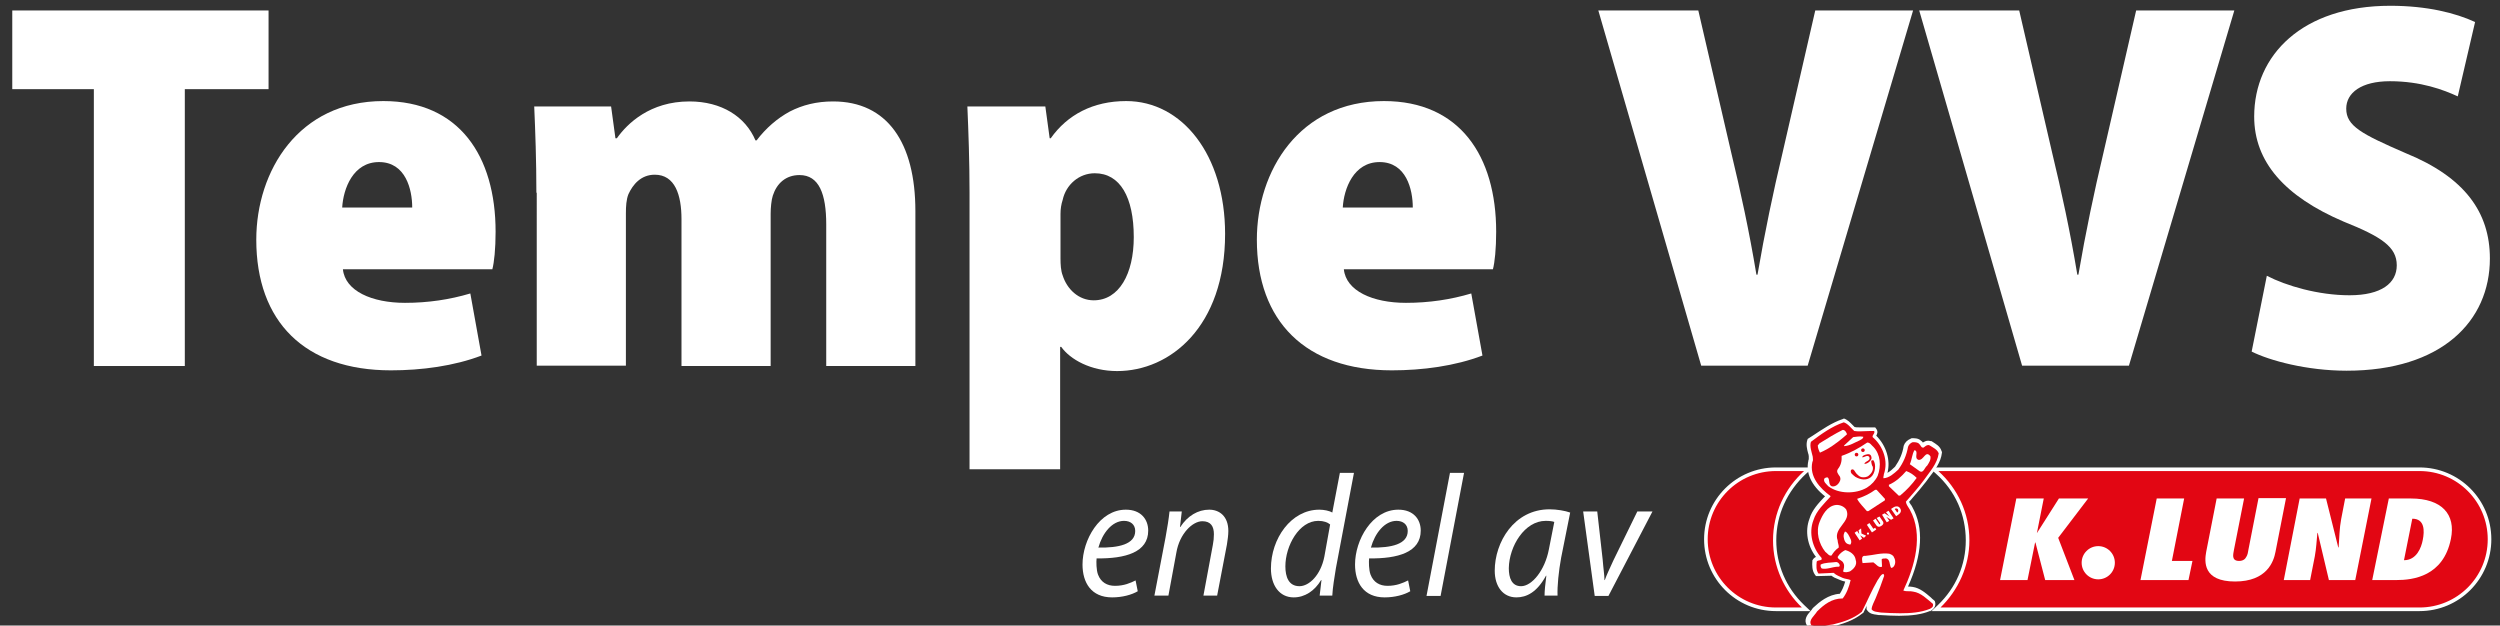<?xml version="1.0" encoding="utf-8"?>
<!-- Generator: Adobe Illustrator 21.0.0, SVG Export Plug-In . SVG Version: 6.00 Build 0)  -->
<svg version="1.1" id="Layer_2" xmlns="http://www.w3.org/2000/svg" xmlns:xlink="http://www.w3.org/1999/xlink" x="0px" y="0px"
	 viewBox="0 0 692.6 173.3" style="enable-background:new 0 0 692.6 173.3;" xml:space="preserve">
<rect x="0" y="0" width="692.6" height="173.3" fill="#333333" stroke="none"/>
<style type="text/css">
	.st0{fill:#FFFFFF;}
	.st1{fill:#E20613;}
</style>
<g id="Stroke">
	<g>
		<path class="st0" d="M26,24.7H3.4V2.9h71v21.8H51.2v76.7H26V24.7z"/>
		<path class="st0" d="M95,74.6c0.6,6,8,9.3,17.2,9.3c6.4,0,12.4-0.9,18.1-2.6l3.1,17.2c-7.6,2.9-16.6,4.1-25.1,4.1
			C84.4,102.6,71,89.1,71,66.4c0-19,11.7-38.4,35.2-38.4c21,0,31.1,15.2,31.1,36.2c0,4.8-0.4,8.5-0.9,10.4H95z M114.2,57.5
			c0-5-1.8-12.6-9.2-12.6c-7.2,0-9.9,7.4-10.2,12.6H114.2z"/>
		<path class="st0" d="M148.6,53.4c0-8.9-0.3-17.1-0.6-23.9h21.3l1.2,8.8h0.4c2.9-4.1,9.2-10.2,20.1-10.2c8.9,0,15.5,4.2,18.3,10.8
			h0.3c2.6-3.4,5.7-6.1,9.2-8c3.5-1.8,7.4-2.8,12-2.8c15,0,22.8,11.4,22.8,30.4v42.9h-24.7V62.2c0-8.5-2-13.7-7.4-13.7
			c-3.8,0-6.3,2.3-7.4,5.7c-0.4,1.2-0.6,3.4-0.6,5v42.2h-24.7V60.7c0-6.7-1.8-12.3-7.4-12.3c-3.9,0-6.1,2.8-7.3,5.4
			c-0.6,1.5-0.7,3.4-0.7,5.3v42.2h-24.7V53.4z"/>
		<path class="st0" d="M268.6,53.4c0-8.9-0.3-16.9-0.6-23.9h21.6l1.2,8.8h0.3C295.7,31.8,302.8,28,312,28
			c15.5,0,27.4,14.9,27.4,36.8c0,25.8-15.3,38-29.9,38c-7.3,0-13-3.2-15.5-6.7h-0.3V130h-25.1V53.4z M293.8,71.5
			c0,1.8,0.1,3.5,0.6,4.8c1.2,3.8,4.4,6.9,8.6,6.9c7,0,11.1-7.3,11.1-17.5c0-11.1-3.8-17.7-10.8-17.7c-4.4,0-8,3.2-8.9,7.4
			c-0.4,1.2-0.6,2.5-0.6,3.9V71.5z"/>
		<path class="st0" d="M372.3,74.6c0.6,6,8,9.3,17.2,9.3c6.4,0,12.4-0.9,18.1-2.6l3.1,17.2c-7.6,2.9-16.6,4.1-25.1,4.1
			c-23.9,0-37.4-13.6-37.4-36.2c0-19,11.7-38.4,35.2-38.4c21,0,31.1,15.2,31.1,36.2c0,4.8-0.4,8.5-0.9,10.4H372.3z M391.4,57.5
			c0-5-1.8-12.6-9.2-12.6c-7.2,0-9.9,7.4-10.2,12.6H391.4z"/>
		<path class="st0" d="M471.3,101.3L442.8,2.9h27.7l9.1,39.3c2.6,10.8,5,21.8,7,33.9h0.3c2-11.7,4.4-23.1,6.9-33.6l9.1-39.6H530
			l-29.2,98.4H471.3z"/>
		<path class="st0" d="M560.2,101.3L531.7,2.9h27.7l9.1,39.3c2.6,10.8,5,21.8,7,33.9h0.3c2-11.7,4.4-23.1,6.9-33.6l9.1-39.6h27.2
			l-29.2,98.4H560.2z"/>
		<path class="st0" d="M628,76.4c5.4,2.8,14.3,5.4,22.9,5.4c8.9,0,13.1-3.4,13.1-8.3c0-5.1-4.2-7.9-14.7-12.1
			c-16.4-7-24.8-16.6-24.8-29.1c0-17.1,13.4-30.7,37.7-30.7c10.2,0,18.1,2,23.5,4.5l-4.8,20.6c-3.9-1.8-10.2-4.2-18.8-4.2
			c-7.9,0-12.1,3.2-12.1,7.6c0,4.8,4.2,7,16.4,12.3c16.5,6.7,23.4,16.5,23.4,29.2c0,17.4-13.4,31.1-39.7,31.1
			c-11,0-21.3-2.8-26.3-5.3L628,76.4z"/>
	</g>
</g>
<g>
	<g>
		<path class="st1" d="M492,168.8c-10.7,0-19.4-8.7-19.4-19.4S481.3,130,492,130h9.1l-1,0.9c-5.5,4.9-8.5,11.6-8.5,18.9
			c0,6.9,2.8,13.4,7.9,18.3l0.9,0.9H492z"/>
		<path class="st0" d="M499.8,130.5c-5.3,4.8-8.6,11.6-8.6,19.2c0,7.3,3.1,13.9,8,18.6H492c-10.5,0-18.9-8.5-18.9-18.9
			c0-10.5,8.5-18.9,18.9-18.9H499.8 M502.4,129.5h-2.6H492c-11,0-19.9,8.9-19.9,19.9c0,11,8.9,19.9,19.9,19.9h7.1h2.5l-1.8-1.7
			c-5-4.8-7.7-11.2-7.7-17.9c0-7.1,3-13.6,8.3-18.5L502.4,129.5L502.4,129.5z"/>
	</g>
	<g>
		<path class="st1" d="M536.4,168.8l0.9-0.9c5.1-4.9,7.9-11.4,7.9-18.3c0-7.2-3-13.9-8.5-18.9l-1-0.9h134.6
			c10.7,0,19.4,8.7,19.4,19.4s-8.7,19.4-19.4,19.4H536.4z"/>
		<path class="st0" d="M670.3,130.5c10.5,0,18.9,8.5,18.9,18.9c0,10.5-8.5,18.9-18.9,18.9H537.6c4.9-4.8,8-11.4,8-18.6
			c0-7.6-3.3-14.4-8.6-19.2H670.3 M670.3,129.5H537h-2.6l1.9,1.7c5.4,4.8,8.3,11.4,8.3,18.5c0,6.8-2.7,13.1-7.7,17.9l-1.8,1.7h2.5
			h132.7c11,0,19.9-8.9,19.9-19.9C690.2,138.4,681.3,129.5,670.3,129.5L670.3,129.5z"/>
	</g>
</g>
<g>
	<path class="st0" d="M566.6,160.7l-2.7-10.4h0h-0.1l-2.1,10.4h-7.6l4.5-22.6h7.6l-1.9,9.6h0h0l-0.1,0.1l0-0.1h0.1l6.1-9.6h8.1
		l-8.3,10.9l4.5,11.7H566.6z"/>
	<path class="st0" d="M593,160.7l4.5-22.6h7.6l-3.4,17.3h5.7l-1.1,5.3H593z"/>
	<path class="st0" d="M633.3,138.1l-2.9,14.8c-0.5,2.7-2.4,8.2-11.2,8.2c-8.9,0-8.5-5.5-8-8.2l2.9-14.8h7.6l-2.8,14.2
		c-0.1,0.6-0.3,1.4-0.2,2c0.1,0.6,0.5,1.1,1.6,1.1c1.1,0,1.7-0.5,2-1.1c0.4-0.6,0.5-1.4,0.6-2l2.8-14.3H633.3z"/>
	<path class="st0" d="M637.1,138.1h7.3l3.4,13.6l0.1-0.1c0.2-2.6,0.2-5.2,0.7-7.8l1.1-5.7h7.3l-4.5,22.6h-7.3l-3.1-13.1l-0.1,0.1
		c-0.2,2.1-0.3,4.2-0.7,6.4l-1.3,6.6h-7.3L637.1,138.1z"/>
	<path class="st0" d="M668.3,143.7c3.5,0,3.4,3.4,2.9,5.9c-0.4,2.1-1.7,5.6-5.2,5.6L668.3,143.7z M657.2,160.7h6.7
		c4.6,0,13-1,15.1-11.4c1.4-6.8-2.5-11.2-11.1-11.2h-6.1L657.2,160.7z"/>
	<circle class="st0" cx="581.3" cy="155.9" r="4.6"/>
</g>
<g>
	<g>
		<path class="st1" d="M503.8,173.8c-0.8,0-1.6-0.1-2.2-0.2l-0.2,0l-0.1-0.2c-0.8-1.3,0.1-2.5,0.9-3.3c0.3-0.3,0.5-0.7,0.7-1l0-0.1
			l0,0c1.7-1.7,4.1-3.6,7.2-3.7c0.8-1.1,1.4-2.4,1.9-4.3c-0.2,0-0.4-0.1-0.6-0.1c-0.4-0.1-0.8-0.2-1.2-0.3c-0.3-0.1-0.5-0.3-0.8-0.4
			c-0.6-0.2-1.2-0.5-1.7-1l-4.2,0.2l-0.2-0.2c-0.7-1-0.7-2.4-0.6-3.6l0-0.1l0-0.1c0.2-0.5,0.8-0.6,1.2-0.7c0,0,0.1,0,0.1,0
			c-2.7-3-3.6-7.3-2.2-10.8c0.7-2.2,2.4-4.1,4-5.8c0.2-0.2,0.4-0.4,0.6-0.6c-2.4-1.8-5.9-5.3-4.8-9.7l0-0.1l0-0.1
			c0.1-0.2,0.1-0.3,0.1-0.6c0-0.2,0-0.4,0-0.6c-0.1-0.3-0.2-0.6-0.2-1c-0.3-1.1-0.6-2.2-0.2-3.3l0.1-0.2l1.2-0.8
			c2.5-1.7,5.2-3.5,8.1-4.6l0.2-0.1l0.2,0.1c1,0.3,1.7,1.1,2.4,1.8c0.2,0.2,0.4,0.4,0.6,0.6c0.4,0,0.9,0.1,1.5,0.1
			c0.5,0,0.9,0,1.4,0c0.5,0,1,0,1.4,0c0.4,0,0.7,0,1.1,0l0.2,0l0.1,0.2c0.5,0.6,0.1,1.2-0.1,1.5c0,0.1-0.1,0.2-0.2,0.2
			c3.1,2.8,4.4,7,3.1,10.6c0,0.1,0,0.3-0.1,0.4c0,0,0,0,0,0c1.1-0.3,2.1-1.1,3.2-2.2c1.3-1.7,2.2-3.8,2.5-6c0.2-0.8,0.8-1.4,1.6-1.7
			l0.1,0l0.1,0c0.7,0,1.6,0,2.1,0.6c0.3,0.2,0.4,0.4,0.5,0.7c0,0.1,0.1,0.2,0.1,0.2c0.1,0,0.1-0.1,0.2-0.1c0.3-0.3,0.8-0.6,1.3-0.6
			c0.2,0,0.4,0,0.6,0.1c0.2,0.1,0.3,0.2,0.5,0.3c0.9,0.5,2,1.1,2.3,2.3l0,0.1l0,0.1c-0.4,2.5-1.9,4.6-3.4,6.5
			c-0.3,0.4-0.5,0.7-0.8,1.1c-1.3,1.7-2.6,3.2-3.9,4.6c-0.3,0.4-0.7,0.8-1,1.2c0.1,0.3,0.3,0.7,0.6,1.1c0.2,0.3,0.3,0.5,0.5,0.8
			c3.1,5.7,2.6,13.2-1.6,22.3c0.2,0,0.5,0,0.7,0c0,0,0,0,0,0c0.4,0,0.9,0,1.3,0.1c1.9,0.2,3.4,1.6,4.8,2.7c0.3,0.3,0.6,0.5,0.9,0.8
			l0.1,0.1l0,0.2c0.3,1.1-0.5,1.6-1.1,2c-2.3,0.9-4.9,1.3-8.4,1.3c-1.8,0-3.5-0.1-5.2-0.2l-0.2,0c-0.3-0.1-0.5-0.1-0.7-0.1
			c-0.8-0.1-1.7-0.2-2.3-1l-0.1-0.2l0-0.2c0.1-0.7,0.4-1.4,0.7-2c0.2-0.4,0.3-0.7,0.4-1.1c0.7-1.7,1.6-3.7,2.3-5.8
			c-0.1,0.1-0.2,0.3-0.3,0.4c-0.1,0.2-0.3,0.5-0.5,0.7c-0.9,1.6-1.7,3.3-2.5,5c-0.6,1.2-1.2,2.5-1.8,3.7l0,0.1l-0.1,0.1
			c-2.5,2.1-5.5,2.9-8.2,3.6C506.2,173.6,505,173.8,503.8,173.8z"/>
		<path class="st0" d="M510.8,117c1.2,0.4,2,1.6,2.9,2.4c0.5,0.1,1.1,0.1,1.7,0.1c0.9,0,1.9-0.1,2.8-0.1c0.4,0,0.7,0,1,0
			c0.4,0.6-0.6,1.1-0.4,1.7c2.9,2.5,4.4,6.6,3.1,10.3c0,0.4-0.2,0.7-0.1,1.1c1.6-0.1,2.9-1.3,4.1-2.4c1.4-1.9,2.3-4,2.7-6.3
			c0.2-0.6,0.7-1.1,1.3-1.3c0.6,0,1.4,0,1.8,0.5c0.4,0.3,0.5,1,1,1c0.1,0,0.1,0,0.2,0c0.4-0.3,0.8-0.7,1.3-0.7c0.1,0,0.2,0,0.4,0.1
			c0.9,0.6,2.1,1.1,2.5,2.2c-0.4,2.9-2.5,5.1-4.1,7.4c-1.6,2.2-3.3,4-5,6c0.1,0.8,0.7,1.5,1.1,2.2c3.9,7,1.3,15.8-1.8,22.4
			c0.5,0.2,1,0.2,1.5,0.2c0,0,0,0,0,0c0.4,0,0.8,0,1.2,0.1c2.2,0.3,3.9,2.1,5.5,3.4c0.2,0.8-0.3,1.1-0.9,1.4c-2.5,1-5.3,1.2-8.2,1.2
			c-1.8,0-3.6-0.1-5.3-0.2c-0.9-0.2-2-0.1-2.6-0.9c0.1-1.1,0.7-2,1.1-3c0.9-2.1,1.7-4.2,2.4-6.3c-0.2-0.2,0-0.5-0.3-0.5c0,0,0,0,0,0
			c-0.8,0.3-1,1.1-1.5,1.7c-1.7,2.9-2.9,5.9-4.4,8.8c-2.3,1.9-5.1,2.8-8,3.5c-1.3,0.2-2.6,0.4-3.9,0.4c-0.7,0-1.5-0.1-2.1-0.2
			c-0.9-1.4,0.9-2.6,1.6-3.8c1.9-1.9,4.1-3.6,7-3.6c0,0,0,0,0.1,0c1.1-1.4,1.8-3.3,2.2-5.1c-0.7-0.3-1.5-0.3-2.2-0.6
			c-0.8-0.4-1.8-0.7-2.5-1.4l-4.2,0.2c-0.7-0.9-0.6-2.2-0.5-3.3c0.3-0.6,1.8-0.1,1.3-1.1c-2.4-2.6-3.6-6.8-2.2-10.4
			c0.8-2.6,3-4.6,4.7-6.5l0-0.2c-2.9-2.1-5.9-5.4-5-9.4c0.3-0.5,0.1-0.9,0.1-1.5c-0.3-1.3-0.9-2.8-0.5-4.1
			C504.5,120.3,507.5,118.1,510.8,117 M510.8,116l-0.3,0.1c-3,1-5.7,2.9-8.3,4.6c-0.4,0.2-0.7,0.5-1.1,0.7l-0.3,0.2l-0.1,0.3
			c-0.4,1.2-0.1,2.5,0.2,3.6c0.1,0.3,0.2,0.6,0.2,0.9c0,0.2,0,0.4,0,0.6c0,0.1,0,0.3,0,0.3l-0.1,0.1l0,0.2c-0.8,3.4,0.8,6.9,4.6,9.9
			c-0.1,0.1-0.1,0.2-0.2,0.2c-1.6,1.7-3.4,3.6-4.1,6c-1.3,3.4-0.6,7.5,1.8,10.6c-0.3,0.1-0.7,0.4-0.9,0.8l-0.1,0.1l0,0.1
			c-0.1,1.3-0.1,2.8,0.7,3.9l0.3,0.4l0.5,0l3.8-0.1c0.5,0.4,1.1,0.7,1.7,0.9c0.3,0.1,0.5,0.2,0.7,0.3l0,0l0,0
			c0.4,0.2,0.9,0.3,1.3,0.4c0,0,0,0,0.1,0c-0.4,1.4-0.9,2.5-1.5,3.4c-3.2,0.2-5.7,2.3-7.3,3.8l-0.1,0.1l-0.1,0.1
			c-0.2,0.3-0.4,0.6-0.7,0.9c-0.8,0.9-1.9,2.3-0.9,3.9l0.2,0.4l0.4,0.1c0.7,0.2,1.5,0.2,2.3,0.2c1.2,0,2.5-0.1,4.1-0.4l0,0l0,0
			c2.7-0.7,5.8-1.6,8.4-3.7l0.2-0.1l0.1-0.2c0.3-0.6,0.6-1.2,0.9-1.9c-0.1,0.2-0.1,0.4-0.1,0.7l0,0.4l0.2,0.3c0.7,1,1.8,1.1,2.6,1.2
			c0.2,0,0.4,0.1,0.6,0.1l0.1,0l0.1,0l0.2,0c1.7,0.1,3.4,0.2,5.2,0.2c3.6,0,6.3-0.4,8.5-1.3l0.1,0l0.1,0c0.5-0.3,1.7-1.1,1.3-2.5
			l-0.1-0.3l-0.2-0.2c-0.3-0.2-0.6-0.5-0.9-0.8c-1.4-1.2-3-2.6-5-2.9c-0.5-0.1-0.9-0.1-1.3-0.1c0,0,0,0,0,0c4-8.9,4.4-16.3,1.2-22
			c-0.1-0.3-0.3-0.5-0.5-0.8c-0.2-0.2-0.3-0.5-0.4-0.7c0.3-0.3,0.6-0.6,0.9-1c1.3-1.5,2.6-3,3.9-4.7c0.3-0.4,0.5-0.7,0.8-1.1
			c1.5-1.9,3.2-4.1,3.5-6.8l0-0.2l-0.1-0.2c-0.4-1.4-1.6-2-2.5-2.6c-0.1-0.1-0.3-0.2-0.4-0.2l-0.1,0l-0.1,0
			c-0.2-0.1-0.5-0.1-0.7-0.1c-0.6,0-1,0.3-1.4,0.5c-0.1-0.2-0.3-0.4-0.5-0.5c-0.7-0.7-1.7-0.7-2.4-0.7l-0.2,0l-0.2,0.1
			c-1,0.4-1.7,1.1-2,2l0,0l0,0c-0.3,2.1-1.2,4.1-2.4,5.8c-0.7,0.7-1.4,1.3-2.1,1.7c0.9-3.5-0.3-7.5-3.1-10.3c0.2-0.4,0.6-1.1,0-1.9
			l-0.3-0.4l-0.5,0c-0.3,0-0.7,0-1.1,0c-0.5,0-1,0-1.5,0c-0.5,0-0.9,0-1.4,0c-0.5,0-0.9,0-1.2-0.1c-0.1-0.1-0.3-0.3-0.5-0.5
			c-0.7-0.7-1.5-1.6-2.6-1.9L510.8,116L510.8,116z"/>
	</g>
	<path class="st0" d="M533.9,129c-0.7,0.5-1,2.1-2,1.6l-2.8-2c0.6-1.3,0.6-2.8,1.3-3.9c1.3,0.4-0.3,2.2,1.1,2.7
		c1.5,0.2,1.9-2.8,3.3-1C535,127.4,534.4,128.2,533.9,129z"/>
	<path class="st0" d="M526.4,137.3l-0.4,0l-2.7-2.6l0-0.4c1.9-0.8,3.5-2.3,4.8-3.8c1.1,0.4,2,1,2.9,1.9
		C529.7,134.2,528.2,135.8,526.4,137.3z"/>
	<path class="st0" d="M524.5,157.1c-0.2,0.1-0.4,0.3-0.6,0.2c-0.5-0.8-0.2-2.5-1.5-2.6c-0.3,0.1-0.9-0.1-1.1,0.3l0.1,2
		c-1,0.4-1.6-0.7-2.4-1.2l-3,0.2c-0.1-0.7-0.5-2.2,0.8-2c2.3-0.2,4.3-0.9,6.6-0.6c0.5,0.2,1.1,0.4,1.3,1
		C525.2,155.2,525.2,156.4,524.5,157.1z"/>
	<path class="st0" d="M517.6,141.6l-0.4,0c-0.9-1.1-2.1-2.2-2.7-3.4c1.8-0.6,3.5-1.4,5-2.5l0.4,0l2.3,2.5l0,0.4L517.6,141.6z"/>
	<path class="st0" d="M517.2,135.1c-3.1,1.8-7.8,1.8-10.7-0.4c-0.6-0.7-1.4-1.2-1.1-2.1c0.3-0.3,0.7-0.4,1-0.3
		c0.6,0.7,0.1,1.9,1,2.4c0.7,0.2,1.3-0.1,1.8-0.6c0.5-0.6,0.9-1.3,0.5-2.1c-0.4-0.6-1.1-1.3-0.5-2.1c0.8-1,1.1-2.2,1-3.6
		c2.6-0.9,4.9-2.2,7.1-3.7c0.8,0,1.2,0.8,1.7,1.2c2,2.1,2.2,5.3,1.2,8C519.6,133.1,518.5,134.3,517.2,135.1z"/>
	<path class="st1" d="M518.3,132.2c-1.3,1-2.9,0.7-4.3-0.1c-0.7-0.6-1.5-1-1.2-1.9c0.8-0.6,1,0.5,1.6,1.1c0.6,0.6,0.9,0.8,1.4,0.9
		c0.7,0.1,1.5,0,2-0.5c0.7-0.6,1.3-1.5,1-2.5c-0.2-0.1-0.4-1.1-0.4-1.5c0.2-0.2,0.3-0.2,0.6-0.2
		C519.8,128.6,519.6,131.1,518.3,132.2z"/>
	<path class="st1" d="M516.5,128.5c0.1-0.5,0.9-0.7,1.3-1.1c0.2-0.3,0.2-0.6,0-0.9c-0.6-0.5-1.2,0.2-1.9,0.2
		c0.1-0.4,0.3-0.5,0.8-0.7c0.7-0.2,1.7-0.5,1.8,0.9C518.5,127.5,517.4,128.6,516.5,128.5z"/>
	<path class="st0" d="M515.2,122c-1.4,0.6-2.7,1.5-4.3,1.6l0-0.2l2.5-2.3c1-0.1,1.8-0.3,2.8-0.1C516.2,121.6,515.6,121.7,515.2,122z
		"/>
	<path class="st0" d="M512.5,158.3c-0.6,0.2-1.4,0.4-1.9,0c0.2-0.7,0.5-1.6,0.1-2.3c-0.3-0.8-1.5-0.9-1.6-1.7
		c0.5-0.9,1.3-1.5,2.1-1.9c1.3,0.3,2.7,1.2,2.9,2.7C514.6,156.5,513.6,157.6,512.5,158.3z"/>
	<path class="st0" d="M510.8,121.1c-2,1.7-4.2,3.3-6.6,4.3c-0.3-0.6-0.6-1.3-0.6-2l0.5-0.6c2.1-1.3,4.2-2.6,6.4-3.7
		c0.7,0,1,0.7,1.2,1.2L510.8,121.1z"/>
	<path class="st0" d="M512.6,150.9c-0.7-0.2-1.3-0.2-1.7-1.5c-0.3-1.1-0.1-1.5,0.2-2.1c0.4-0.1,0.7,0.5,0.9,0.7
		C512.5,149,513.3,150,512.6,150.9z"/>
	<path class="st0" d="M509.1,149.7c0,0.7,0.4,1.4,0.3,2c-0.9,0.6-1.5,1.4-2,2.2c-0.7,0.2-1.1-0.6-1.7-1c-1.8-2.2-2.7-5.6-1.6-8.3
		c0.8-2,2.1-4.4,4.5-4.7c1.1-0.1,2.3,0.4,2.9,1.3C513,144.6,507.8,146.2,509.1,149.7z"/>
	<path class="st0" d="M509,157c-1.5,0.1-2.9,0.8-4.3,0.5c-0.3-0.3-0.4-0.7-0.3-1.1c1.2-0.6,2.9-0.5,4.3-0.7
		C509.5,155.7,510.3,157.2,509,157z"/>
	<path class="st0" d="M516.4,149l-1.1-0.7l0,0l0,0l0.6,0.9l-0.7,0.5l-1.4-2.1l0.7-0.5l0.6,0.9l0,0l0,0l0,0l0,0l0,0l-0.2-1.1l0.7-0.5
		l0.1,1.4l1.3,0.6L516.4,149z"/>
	<path class="st0" d="M518.6,147.5l-1.4-2.1l0.7-0.5l1.1,1.6l0.5-0.3l0.3,0.5L518.6,147.5z"/>
	<path class="st0" d="M520.7,143.1l0.9,1.3c0.2,0.2,0.4,0.8-0.4,1.3c-0.8,0.5-1.2,0.1-1.4-0.2l-0.9-1.3l0.7-0.5l0.9,1.3
		c0,0.1,0.1,0.1,0.1,0.2c0.1,0,0.1,0.1,0.2,0c0.1-0.1,0.1-0.1,0.1-0.2c0-0.1-0.1-0.1-0.1-0.2l-0.9-1.3L520.7,143.1z"/>
	<path class="st0" d="M521.4,142.6l0.7-0.4l1.4,0.9l0,0c-0.2-0.2-0.4-0.4-0.6-0.7l-0.4-0.5l0.7-0.4l1.4,2.1l-0.7,0.4l-1.3-0.8l0,0
		c0.1,0.2,0.3,0.4,0.4,0.5l0.4,0.6l-0.7,0.4L521.4,142.6z"/>
	<path class="st0" d="M524.9,141c0.3-0.2,0.7-0.2,0.9,0.1c0.2,0.4,0.1,0.7-0.2,0.9L524.9,141z M525.3,143l0.6-0.4
		c0.4-0.3,1.1-0.9,0.5-1.8c-0.4-0.6-1.1-0.7-1.9-0.2l-0.6,0.4L525.3,143z"/>
	
		<ellipse transform="matrix(2.776005e-03 -1 1 2.776005e-03 368.268 664.91)" class="st0" cx="517.5" cy="147.8" rx="0.3" ry="0.3"/>
	
		<ellipse transform="matrix(5.234092e-02 -0.999 0.999 5.234092e-02 361.443 633.13)" class="st1" cx="514.3" cy="126.1" rx="0.5" ry="0.5"/>
	
		<ellipse transform="matrix(5.254737e-02 -0.999 0.999 5.254737e-02 364.211 633.742)" class="st1" cx="516.1" cy="124.9" rx="0.5" ry="0.5"/>
</g>
<g>
	<path class="st0" d="M315.2,163.8c-1.7,1-4.3,1.7-7.1,1.7c-5.8,0-8.2-4.1-8.2-9.1c0-6.8,4.7-15.2,12-15.2c4.2,0,6.2,2.7,6.2,5.8
		c0,6-6.3,7.8-14.3,7.7c-0.1,0.9-0.1,3.2,0.4,4.5c0.8,2.1,2.5,3.1,4.7,3.1c2.5,0,4.3-0.8,5.7-1.5L315.2,163.8z M314.5,147.1
		c0-1.8-1.3-2.8-3.1-2.8c-3.3,0-6,3.4-7.1,7.4C309.9,151.8,314.5,150.8,314.5,147.1L314.5,147.1z"/>
	<path class="st0" d="M319.8,165.1l3.1-16.2c0.5-2.8,0.9-5.2,1.1-7.2h3.4l-0.5,4.3h0.1c2-3.1,4.9-4.8,8-4.8c2.8,0,5.3,1.8,5.3,5.9
		c0,1.2-0.2,2.5-0.4,3.8l-2.7,14.1h-3.8l2.6-14c0.2-1,0.3-2,0.3-3c0-2.1-0.8-3.6-3.2-3.6c-2.7,0-6.3,3.4-7.2,8.7l-2.2,11.9H319.8z"
		/>
	<path class="st0" d="M375.1,131l-5,26.4c-0.4,2.5-0.9,5.4-1,7.6h-3.5l0.5-4.3H366c-1.8,3-4.5,4.8-7.6,4.8c-4,0-6.3-3.4-6.3-8
		c0-8.3,5.6-16.3,13.4-16.3c1.3,0,2.8,0.3,3.6,0.8l2.1-11H375.1z M368.5,145.3c-0.7-0.6-1.8-1-3.3-1c-5.3,0-9.1,6.9-9.1,12.6
		c0,2.9,0.9,5.5,3.9,5.5c2.7,0,5.9-3.1,6.9-8.2L368.5,145.3z"/>
	<path class="st0" d="M390.7,163.8c-1.7,1-4.3,1.7-7.1,1.7c-5.8,0-8.2-4.1-8.2-9.1c0-6.8,4.7-15.2,12-15.2c4.2,0,6.2,2.7,6.2,5.8
		c0,6-6.3,7.8-14.3,7.7c-0.1,0.9-0.1,3.2,0.4,4.5c0.8,2.1,2.5,3.1,4.7,3.1c2.5,0,4.3-0.8,5.7-1.5L390.7,163.8z M390,147.1
		c0-1.8-1.3-2.8-3.1-2.8c-3.3,0-6,3.4-7.1,7.4C385.4,151.8,390,150.8,390,147.1L390,147.1z"/>
	<path class="st0" d="M395.2,165.1l6.5-34.1h3.9l-6.5,34.1H395.2z"/>
	<path class="st0" d="M427.9,165.1c0-1.4,0.2-3.3,0.5-5.6h-0.1c-2.5,4.6-5.4,6-8.2,6c-3.7,0-6-3-6-7.4c0-7.8,5.3-17,15.2-17
		c2,0,4.3,0.4,5.7,0.9l-2.5,12.5c-0.7,3.8-1.1,7.9-1,10.5H427.9z M430.6,144.6c-0.5-0.2-1.3-0.3-2.4-0.3c-5.8,0-10.1,7-10.2,13.1
		c0,2.7,0.8,5,3.4,5c3,0,6.6-4.4,7.7-10.2L430.6,144.6z"/>
	<path class="st0" d="M442.5,141.7L444,155c0.2,2.6,0.5,4.3,0.5,5.7h0.1c0.5-1.4,1.2-2.9,2.4-5.5l6.6-13.5h4.2l-12.2,23.4h-3.8
		l-3.2-23.4H442.5z"/>
</g>
</svg>
